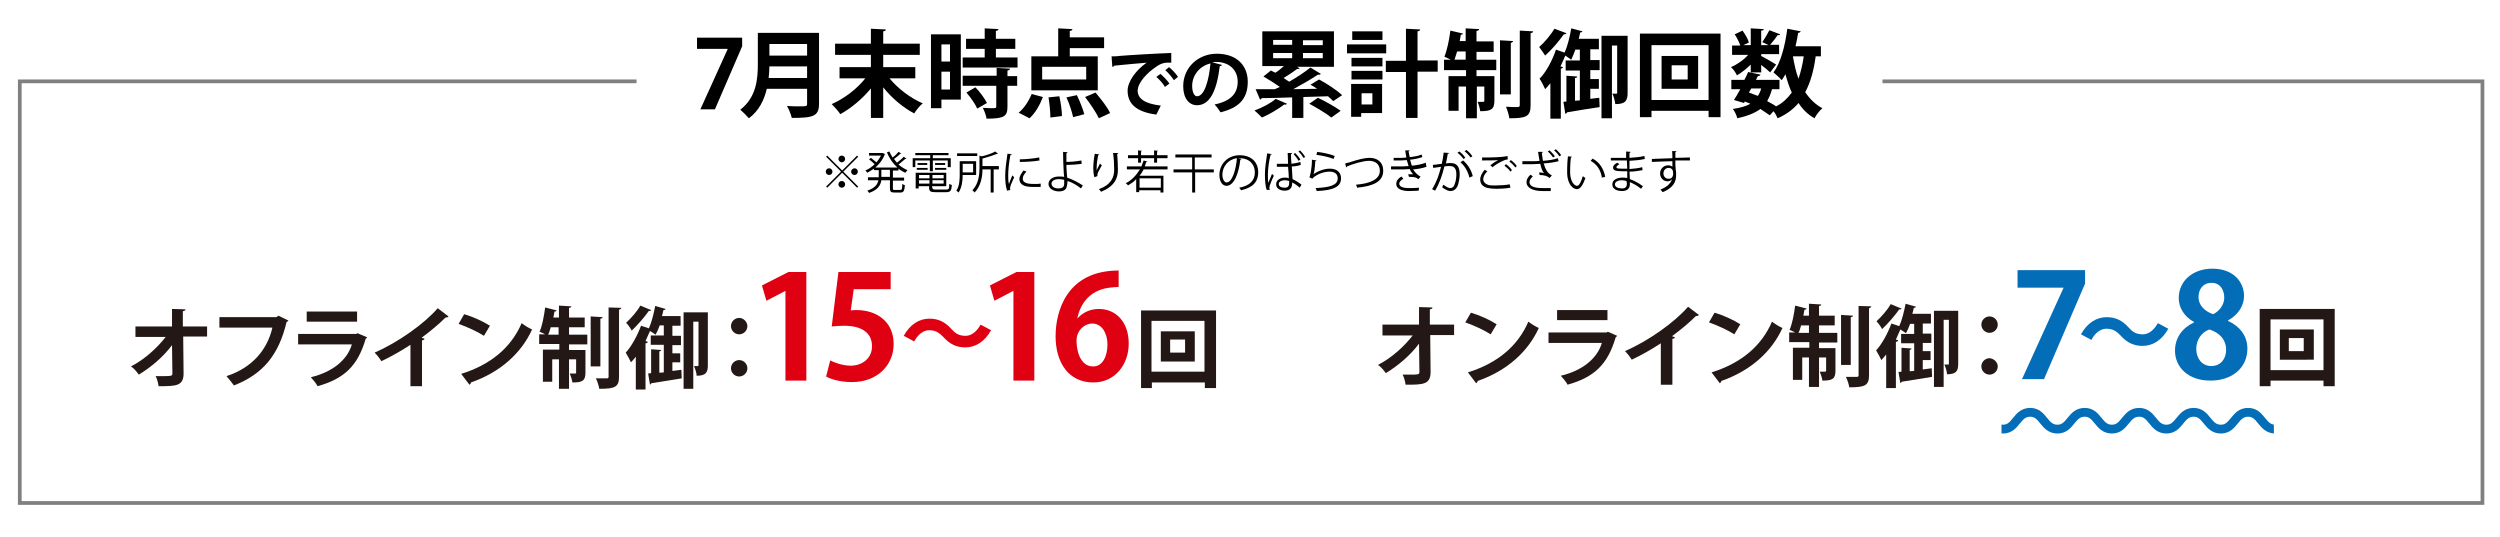 <?xml version="1.0" encoding="utf-8"?>
<!-- Generator: Adobe Illustrator 24.0.2, SVG Export Plug-In . SVG Version: 6.00 Build 0)  -->
<svg version="1.1" id="レイヤー_1" xmlns="http://www.w3.org/2000/svg" xmlns:xlink="http://www.w3.org/1999/xlink" x="0px"
	 y="0px" viewBox="0 0 670 144" style="enable-background:new 0 0 670 144;" xml:space="preserve">
<style type="text/css">
	.st0{fill:#231815;}
	.st1{fill:#DF0011;}
	.st2{fill:none;stroke:#808080;stroke-miterlimit:10;}
	.st3{fill:#036EB7;}
	.st4{clip-path:url(#SVGID_2_);}
	.st5{fill:none;stroke:#036EB7;stroke-width:2.362;stroke-miterlimit:10;}
</style>
<g>
	<path d="M186.9,10.1h12v2.3l-7.3,16.9h-3.9l7.3-16.1v-0.1h-8.2V10.1z"/>
	<path d="M219.5,8.8v19c0,3.4-1.6,3.8-7.3,3.8c-0.2-0.9-0.8-2.4-1.3-3.2c1.2,0.1,2.5,0.1,3.5,0.1c1.7,0,1.9,0,1.9-0.7v-4h-10.8
		c-0.7,3-2.1,5.9-4.8,7.9c-0.5-0.6-1.7-1.8-2.3-2.3c4.3-3.3,4.7-8.2,4.7-12.2V8.8H219.5z M206.2,17.8c0,1-0.1,2-0.2,3.1h10.3v-3.1
		H206.2z M216.3,11.8h-10.1v3.1h10.1V11.8z"/>
	<path d="M238.4,21c2.2,2.7,5.6,5.3,8.9,6.7c-0.8,0.6-1.8,1.9-2.3,2.7c-3-1.6-6-4.1-8.3-7v8.2h-3.3v-7.9c-2.3,2.8-5.3,5.3-8.2,6.9
		c-0.5-0.8-1.6-2-2.3-2.7c3.4-1.5,6.8-4.1,9-6.9H225v-3h8.4v-3.3h-9.6v-3h9.6v-4l4,0.2c0,0.3-0.2,0.4-0.7,0.5v3.3h9.8v3h-9.8V18h8.6
		v3H238.4z"/>
	<path d="M257.5,9.2v17.5h-5.2V29h-2.8V9.2H257.5z M254.6,11.9h-2.3v4.6h2.3V11.9z M252.3,24h2.3v-4.8h-2.3V24z M266.8,15.4h5.9v2.7
		h-14.7v-2.7h5.9v-2.3h-5v-2.7h5V7.6l3.7,0.2c0,0.2-0.2,0.4-0.7,0.5v2.1h5.2v2.7h-5.2V15.4z M270.7,18.4c0,0.2-0.2,0.4-0.7,0.5v1.5
		h2.6V23H270v5.6c0,2.6-0.9,3.2-5.6,3.2c-0.1-0.8-0.6-2.1-1-2.9c0.7,0,1.5,0.1,2.1,0.1c1.4,0,1.5,0,1.5-0.5V23H258v-2.7h9.1v-2.1
		L270.7,18.4z M261.9,29.1c-0.5-1.2-1.8-3-2.9-4.3l2.4-1.4c1.2,1.2,2.5,3,3.1,4.2L261.9,29.1z"/>
	<path d="M279.5,26c-0.8,2.1-2.1,4.4-3.6,5.7l-2.9-1.5c1.4-1.1,2.7-3.1,3.5-5L279.5,26z M294.2,15.1v9.1h-17.8v-9.1h7.2V7.6l3.8,0.2
		c0,0.3-0.2,0.4-0.7,0.5V10h9.2v2.9h-9.2v2.2H294.2z M291.1,21.3v-3.4h-11.8v3.4H291.1z M281.5,31.5c0-1.4-0.2-3.6-0.5-5.4l2.9-0.3
		c0.4,1.7,0.7,4,0.7,5.3L281.5,31.5z M287.6,31.4c-0.3-1.4-1-3.6-1.8-5.3l2.8-0.6c0.8,1.6,1.6,3.7,2,5.1L287.6,31.4z M294.5,31.7
		c-0.7-1.5-2.3-3.9-3.7-5.7l2.8-1.2c1.4,1.7,3.2,3.9,3.9,5.5L294.5,31.7z"/>
	<path d="M297.9,15.1c0.6,0,1.5,0,2-0.1c2.2-0.2,10.7-0.7,14-0.8l0,2.6c-1.7-0.1-2.7,0.1-4.2,1.2c-2.1,1.4-4.8,4.1-4.8,6.3
		s2,3.5,6.2,4l-1.2,2.4c-5.5-0.7-7.7-3-7.7-6.4c0-2.4,2.2-5.5,5.1-7.5c-2.4,0.2-6.9,0.6-8.7,0.8c0,0.2-0.3,0.3-0.5,0.3L297.9,15.1z
		 M311,19.8c0.8,0.7,1.9,1.8,2.4,2.6l-1.2,0.9c-0.4-0.8-1.6-2.1-2.3-2.7L311,19.8z M313.3,18c0.9,0.7,1.9,1.8,2.4,2.6l-1.1,0.9
		c-0.4-0.7-1.5-2-2.3-2.7L313.3,18z"/>
	<path d="M327.5,17.4c-0.1,0.2-0.3,0.3-0.6,0.3c-0.8,6.7-2.7,10.5-6.1,10.5c-2.1,0-3.7-1.8-3.7-5.1c0-5,4-8.7,9-8.7
		c5.5,0,8.3,3.3,8.3,7.5c0,4.6-2.4,7-7.3,8.2c-0.4-0.6-0.9-1.4-1.6-2.1c4.4-0.9,6.2-3,6.2-6.1c0-3.1-2.2-5.3-5.8-5.3
		c-0.4,0-0.7,0-1,0.1L327.5,17.4z M324.4,17c-3,0.7-4.9,3.3-4.9,6c0,1.6,0.5,2.8,1.3,2.8C322.8,25.8,324,21.5,324.4,17z"/>
	<path d="M344.9,27.8c-0.1,0.2-0.3,0.3-0.7,0.2c-1.6,1.2-3.9,2.6-6,3.5c-0.5-0.5-1.4-1.4-2-1.9c2-0.7,4.3-1.9,5.7-3.1L344.9,27.8z
		 M353.5,21.3c2.1,1.1,4.8,2.9,6.2,4.2l-2.4,1.6c-0.4-0.4-0.8-0.8-1.4-1.3l-6.6,0.2v5.6h-3v-5.5c-3.1,0.1-5.9,0.2-8.2,0.2
		c0,0.2-0.2,0.3-0.4,0.4l-1.2-2.8h5.2c0.4-0.2,0.8-0.4,1.3-0.6c-1.3-0.9-3-2-4.4-2.8l2-1.6c0.4,0.2,0.8,0.4,1.2,0.6
		c0.8-0.5,1.6-1.2,2.3-1.8h-5.8V8.4h19.2v9.5h-9.9l0.7,0.4c-0.1,0.2-0.4,0.2-0.7,0.2c-0.9,0.7-2.4,1.7-3.6,2.4c0.5,0.3,1,0.7,1.5,1
		c2.1-1.2,4.2-2.6,5.7-3.8l2.8,1.7c-0.2,0.2-0.5,0.3-0.8,0.2c-1.8,1.2-4.2,2.6-6.6,3.9c2.1,0,4.2-0.1,6.4-0.1
		c-0.6-0.4-1.2-0.8-1.8-1.1L353.5,21.3z M341.2,10.7v1.3h5.1v-1.3H341.2z M341.2,14.2v1.4h5.1v-1.4H341.2z M354.5,12.1v-1.3h-5.3
		v1.3H354.5z M354.5,15.6v-1.4h-5.3v1.4H354.5z M356.8,31.5c-1.2-1-3.9-2.6-5.9-3.7l2.3-1.6c1.9,0.9,4.6,2.4,6.1,3.5L356.8,31.5z"/>
	<path d="M371.5,11.9v2.4H361v-2.4H371.5z M370.4,22.5v7.8h-5.6v1h-2.7v-8.8H370.4z M362.2,17.8v-2.3h8.3v2.3H362.2z M362.2,21.3V19
		h8.3v2.3H362.2z M370.5,8.4v2.3h-8.1V8.4H370.5z M367.8,25h-2.9v3h2.9V25z M385.3,16.2v3h-5.4v12.4h-3.1V19.3h-5.4v-3h5.4V7.7
		l3.8,0.2c0,0.3-0.2,0.4-0.7,0.5v7.8H385.3z"/>
	<path d="M395.7,13.8V16h5.3v2.8h-5.3v1.6h4.8V27c0,2.4-1,2.8-3.8,2.8c-0.1-0.8-0.4-1.8-0.7-2.5c0.7,0,1.3,0,1.5,0
		c0.2,0,0.3-0.1,0.3-0.3v-3.8h-2v8.5h-2.9v-8.5h-2v6.5h-2.7v-9.3h4.7v-1.6H387V16h1.8c-0.6-0.3-1.2-0.6-1.7-0.8
		c0.7-1.7,1.3-4.5,1.6-7l3.4,0.8c-0.1,0.2-0.3,0.3-0.6,0.3c-0.1,0.6-0.2,1.1-0.3,1.7h1.6V7.6l3.6,0.2c0,0.3-0.2,0.4-0.7,0.5v2.8h4.6
		v2.8H395.7z M390.5,13.8c-0.2,0.8-0.5,1.5-0.7,2.2h3v-2.2H390.5z M405.5,11c0,0.2-0.2,0.4-0.6,0.5v13.8H402V10.8L405.5,11z
		 M407.3,8.2l3.6,0.2c-0.1,0.3-0.2,0.4-0.7,0.5v19.3c0,3-1.1,3.5-5.7,3.5c-0.1-0.8-0.5-2.2-0.9-3.1c1.4,0.1,2.7,0.1,3.1,0.1
		c0.4,0,0.6-0.1,0.6-0.6V8.2z"/>
	<path d="M426.1,26.5l2.5-0.3l0.1,2.5c-3.2,0.5-6.6,1-8.7,1.4c-0.1,0.2-0.3,0.4-0.5,0.4l-0.5-3.2l0.8-0.1v-6.9l2.9,0.2
		c0,0.2-0.2,0.4-0.6,0.4V27l1.3-0.1v-8h-3.8v-2.7h3.8v-2.9h-1.2c-0.4,1-0.7,1.9-1.1,2.7c-0.4-0.3-1-0.7-1.6-1.1
		c-0.4,0.9-0.8,1.9-1.3,2.9l0.7,0.2c-0.1,0.2-0.3,0.4-0.6,0.4v13.4h-2.8v-9.5c-0.5,0.6-0.9,1.1-1.4,1.6c-0.3-0.7-1-2.1-1.5-2.8
		c1.7-1.7,3.4-4.8,4.4-7.8l2.3,0.8c0.8-1.7,1.4-4.2,1.8-6.5l3,0.8c-0.1,0.2-0.3,0.3-0.6,0.3c-0.1,0.6-0.3,1.1-0.4,1.7h5.4v2.8h-2.3
		v2.9h2.5v2.7h-2.5v2.4h2.3v2.6h-2.3V26.5z M419.8,8.9c-0.1,0.2-0.3,0.3-0.7,0.3c-1.2,1.7-3.2,4.1-5,5.7c-0.4-0.6-1.1-1.7-1.6-2.3
		c1.5-1.3,3.2-3.4,4.1-4.9L419.8,8.9z M436.2,9.6v15.3c0,2.1-0.6,3-3.3,3c-0.1-0.8-0.4-2.1-0.8-2.8c0.5,0,0.9,0,1.1,0
		c0.2,0,0.2-0.1,0.2-0.3V12.2H432v19.5h-2.8V9.6H436.2z"/>
	<path d="M439.5,9h21.6v22.4h-3.2v-1.7h-15.3v1.7h-3.1V9z M442.6,26.8h15.3V12.1h-15.3V26.8z M445.3,15h9.8v8.8h-9.8V15z
		 M452.3,21.3v-3.8H448v3.8H452.3z"/>
	<path d="M469.2,19.3v-2c-1.1,1.1-2.5,2.2-3.7,2.9c-0.3-0.7-1-1.7-1.6-2.2c1.6-0.7,3.4-1.9,4.6-3.3h-4.3v-2.5h2.2
		c-0.3-0.9-0.9-2.1-1.5-3l2.1-1c0.7,1,1.5,2.3,1.7,3.2l-1.5,0.7h2V7.6l3.5,0.2c0,0.2-0.2,0.4-0.7,0.4v3.9h2l-1.7-0.8
		c0.6-0.9,1.4-2.2,1.9-3.2l2.9,1.1c-0.1,0.2-0.4,0.3-0.7,0.2c-0.5,0.8-1.3,1.8-2,2.6h2.4v2.5H472V15c1,0.5,3.4,1.9,4,2.3l-1.6,2.1
		c-0.5-0.5-1.5-1.3-2.4-2v2H469.2z M488.1,15.1h-1.5c-0.5,3.8-1.4,7-2.8,9.6c1.2,1.8,2.7,3.3,4.6,4.3c-0.7,0.6-1.7,1.8-2.1,2.7
		c-1.8-1-3.2-2.4-4.3-4.1c-1.4,1.7-3.3,3.1-5.6,4.1c-0.2-0.5-0.6-1.3-1.1-1.9l-1,1.1c-0.7-0.5-1.6-1.1-2.5-1.7
		c-1.5,1.1-3.5,1.9-6.2,2.5c-0.2-0.8-0.7-1.9-1.2-2.5c2-0.3,3.5-0.7,4.7-1.4c-0.5-0.2-1-0.4-1.5-0.6l-0.2,0.4l-2.7-0.8
		c0.5-0.8,1.1-1.8,1.7-2.9H464v-2.5h3.5c0.4-0.7,0.7-1.4,1-2.1l3.3,0.7c-0.1,0.3-0.4,0.4-0.7,0.4c-0.2,0.3-0.3,0.7-0.5,1h6.3v2.5h-2
		c-0.3,1.2-0.8,2.3-1.3,3.2c0.9,0.5,1.7,0.9,2.4,1.4c1.8-0.9,3.1-2.2,4.2-3.7c-0.7-1.5-1.2-3.1-1.7-4.9c-0.3,0.6-0.7,1.1-1,1.6
		c-0.5-0.6-1.6-1.6-2.2-2.1c1.9-2.5,3.1-7.1,3.7-11.7l3.6,0.7c-0.1,0.2-0.3,0.4-0.7,0.4c-0.2,1.2-0.4,2.4-0.7,3.6h6.8V15.1z
		 M469.3,23.8l-0.6,1c0.8,0.3,1.6,0.6,2.4,0.9c0.4-0.6,0.7-1.2,0.9-2H469.3z M480.5,15.1L480.5,15.1c0.4,2.2,0.8,4.2,1.5,6
		c0.6-1.8,1.1-3.8,1.4-6H480.5z"/>
</g>
<g>
	<path d="M221.7,41.7l4,4l4-4l0.3,0.3l-4,4l4,4l-0.3,0.3l-4-4l-4,4l-0.3-0.3l4-4l-4-4L221.7,41.7z M222.2,46.9
		c-0.5,0-0.9-0.4-0.9-0.9s0.4-0.9,0.9-0.9s0.9,0.4,0.9,0.9C223.1,46.5,222.7,46.9,222.2,46.9z M224.7,42.6c0-0.5,0.4-0.9,0.9-0.9
		s0.9,0.4,0.9,0.9s-0.4,0.9-0.9,0.9C225.1,43.5,224.7,43,224.7,42.6z M226.5,49.4c0,0.5-0.4,0.9-0.9,0.9s-0.9-0.4-0.9-0.9
		s0.4-0.9,0.9-0.9C226.1,48.5,226.5,48.9,226.5,49.4z M229,45.1c0.5,0,0.9,0.4,0.9,0.9s-0.4,0.9-0.9,0.9s-0.9-0.4-0.9-0.9
		C228.1,45.5,228.6,45.1,229,45.1z"/>
	<path d="M241.5,41.1c0,0.1-0.1,0.1-0.2,0.1c-0.4,0.4-1.1,1-1.7,1.4c0.3,0.4,0.5,0.7,0.8,1c0.6-0.5,1.4-1.1,1.8-1.6l0.7,0.5
		c0,0.1-0.2,0.1-0.3,0.1c-0.5,0.4-1.2,1-1.8,1.5c0.7,0.6,1.5,1.1,2.4,1.5c-0.2,0.2-0.4,0.5-0.6,0.7c-0.6-0.3-1.2-0.6-1.8-1.1v0.5
		h-1.5v1.9h3v0.8h-3v2.1c0,0.4,0.1,0.4,0.5,0.4h1.5c0.4,0,0.5-0.2,0.5-1.6c0.2,0.1,0.5,0.3,0.7,0.3c-0.1,1.5-0.3,2-1.2,2h-1.6
		c-1,0-1.2-0.3-1.2-1.2v-2.1h-2.3c-0.2,1.3-0.9,2.6-3.3,3.4c-0.1-0.2-0.3-0.5-0.5-0.6c2.1-0.7,2.8-1.7,3-2.8h-2.8v-0.8h2.9v-1.9
		h-1.3v-0.4c-0.6,0.4-1.2,0.8-1.8,1.1c-0.1-0.2-0.3-0.5-0.5-0.6c0.9-0.4,1.7-0.9,2.5-1.7c-0.4-0.4-1-0.9-1.5-1.3l0.5-0.4
		c0.5,0.4,1.1,0.9,1.5,1.2c0.5-0.6,0.9-1.2,1.2-1.8h-3.2v-0.7h3.6l0.1,0c0.3,0.2,0.4,0.2,0.6,0.3c0,0.1-0.1,0.1-0.1,0.1
		c-0.5,1.4-1.4,2.5-2.5,3.5h5.9c-1.2-1.1-2.2-2.5-2.8-4.1l0.7-0.2c0.2,0.6,0.5,1.1,0.8,1.6c0.6-0.4,1.2-1,1.6-1.5L241.5,41.1z
		 M238.5,47.4v-1.9h-2.3v1.9H238.5z"/>
	<path d="M249.2,45.9V43h-3.9v1.8h-0.7v-2.4h4.7v-0.8h-4v-0.6h8.9v0.6H250v0.8h4.8v2.4H254V43h-4v2.9H249.2z M249.9,50.3
		c0,0.4,0.2,0.5,0.9,0.5h2.8c0.7,0,0.8-0.2,0.8-1.5c0.2,0.1,0.5,0.2,0.7,0.3c-0.1,1.5-0.4,1.9-1.5,1.9h-2.9c-1.3,0-1.7-0.2-1.7-1.2
		v-0.4h-2.8v0.6h-0.8v-4.2h8.2v3.6h-3.8V50.3z M245.7,45.5V45h2.9v0.5H245.7z M245.9,43.7h2.6v0.5h-2.6V43.7z M249.1,46.9h-2.8v0.9
		h2.8V46.9z M246.3,49.2h2.8v-0.9h-2.8V49.2z M252.9,47.8v-0.9h-3v0.9H252.9z M249.9,49.2h3v-0.9h-3V49.2z M250.6,43.7h2.7v0.5h-2.7
		V43.7z M250.6,45.5V45h3v0.5H250.6z"/>
	<path d="M261.6,46.9H258c0,1.5-0.2,3.3-1.1,4.7c-0.1-0.1-0.4-0.4-0.6-0.5c0.9-1.3,0.9-3.2,0.9-4.6v-3.3h4.4V46.9z M261.9,41.1v0.7
		h-5.4v-0.7H261.9z M260.8,43.9H258v2.3h2.8V43.9z M267.7,44.6v0.8h-1.4v6.2h-0.8v-6.2h-2.2c0,1.9-0.4,4.4-2.1,6.2
		c-0.1-0.2-0.4-0.4-0.6-0.6c1.7-1.8,1.9-4.2,1.9-6.1v-3.2l0.6,0.2c1.3-0.3,2.8-0.8,3.6-1.3l0.8,0.6c0,0-0.1,0.1-0.2,0
		c-1,0.4-2.5,0.9-4,1.3v2H267.7z"/>
	<path d="M271.2,41.3c0,0.1-0.2,0.2-0.4,0.2c-0.4,2-0.6,4.1-0.6,5.4c0,0.9,0,1.8,0.2,2.4c0.2-0.6,0.7-1.8,0.9-2.3l0.5,0.5
		c-0.5,1.2-0.9,1.9-1,2.4c-0.1,0.2-0.1,0.4-0.1,0.6c0,0.1,0,0.3,0.1,0.4l-0.9,0.2c-0.4-1.1-0.5-2.5-0.5-4.1c0-1.6,0.3-3.8,0.6-5.8
		L271.2,41.3z M278.9,50.1c-0.4,0-0.9,0-1.3,0c-0.9,0-1.7,0-2.2-0.1c-1.5-0.2-2.2-1-2.2-2c0-0.8,0.5-1.5,1.1-2.3l0.8,0.3
		c-0.6,0.6-1,1.2-1,1.9c0,1.4,2,1.4,3.3,1.4c0.5,0,1,0,1.5-0.1L278.9,50.1z M273.3,42.7c1.5,0,3.6-0.2,5.2-0.5l0.1,0.8
		c-1.5,0.3-3.9,0.4-5.3,0.4L273.3,42.7z"/>
	<path d="M289.7,50.5c-1-0.8-2.3-1.6-3.6-2c0,0.5-0.1,1.1-0.2,1.4c-0.1,1-1,1.4-2.1,1.4c-1.5,0-2.8-0.8-2.8-2c0-1.2,1.2-2,2.8-2
		c0.4,0,1,0,1.4,0.1c0-0.3-0.1-0.6-0.1-0.9c-0.1-1.6-0.2-4.1-0.2-5.8l1.2,0.1c0,0.1-0.1,0.2-0.3,0.3c0,0.3,0,1.9,0,2.3
		c0.8,0,2.5-0.1,4-0.4l0.1,0.9c-1.4,0.2-3.1,0.3-4.1,0.3c0,0.7,0,1,0.2,3.4c1.5,0.5,3,1.3,4.2,2.1L289.7,50.5z M283.8,48
		c-1.2,0-2,0.5-2,1.2c0,0.9,0.9,1.3,1.9,1.3c0.8,0,1.5-0.3,1.5-1.2c0-0.3,0-0.8,0-1.1C284.8,48.1,284.2,48,283.8,48z"/>
	<path d="M293.3,47.5c-0.2-0.6-0.3-1.6-0.3-2.3c0-1.1,0.1-2.4,0.4-4l1.2,0.2c0,0.2-0.2,0.2-0.3,0.2c-0.2,1-0.4,2.5-0.4,3.5
		c0,0.3,0,0.5,0,0.6c0.2-0.6,0.7-1.4,0.9-1.9c0.1,0.2,0.3,0.4,0.5,0.5c-0.9,1.6-1.2,2.1-1.2,2.6c0,0.1,0,0.2,0,0.3L293.3,47.5z
		 M299.7,41c0,0.1-0.1,0.2-0.3,0.3c0.1,1,0.2,2.8,0.2,4.2c0,2.3-0.9,4.4-4.5,5.9c-0.1-0.2-0.4-0.5-0.6-0.7c3.3-1.2,4.1-3.2,4.1-5.2
		c0-1.5-0.1-3.2-0.3-4.5L299.7,41z"/>
	<path d="M313,45.4h-6.5c-0.3,0.6-0.7,1.2-1.1,1.7h6.4v4.5h-0.8V51h-5.7v0.5h-0.8V48c-0.6,0.7-1.4,1.2-2.2,1.7
		c-0.1-0.2-0.4-0.5-0.6-0.6c1.6-0.8,2.8-2.1,3.8-3.7h-3.5v-0.8h3.9c0.2-0.5,0.4-1,0.6-1.6l1,0.3c0,0.1-0.1,0.1-0.3,0.1
		c-0.1,0.4-0.3,0.8-0.4,1.2h6.1V45.4z M305,43.6v-1.2h-2.7v-0.8h2.7v-1.3l1,0.1c0,0.1-0.1,0.1-0.2,0.2v1h3.5v-1.3l1,0.1
		c0,0.1-0.1,0.1-0.2,0.2v1h2.8v0.8h-2.8v1.2h-0.8v-1.2h-3.5v1.2H305z M311.1,50.3v-2.5h-5.7v2.5H311.1z"/>
	<path d="M325.3,45.4v0.8h-5v5.4h-0.8v-5.4h-5v-0.8h5v-3.2H315v-0.8h9.7v0.8h-4.5v3.2H325.3z"/>
	<path d="M332.7,42.6c0,0.1-0.1,0.2-0.3,0.2c-0.4,3.7-1.7,7-3.7,7c-1,0-1.9-1-1.9-2.9c0-2.9,2.2-5.3,5.4-5.3c3.5,0,5,2.2,5,4.5
		c0,2.9-1.7,4.2-4.6,4.9c-0.1-0.2-0.3-0.5-0.5-0.7c2.8-0.5,4.2-1.9,4.2-4.1c0-2-1.3-3.8-4.1-3.8c-0.1,0-0.3,0-0.4,0L332.7,42.6z
		 M331.5,42.4c-2.4,0.3-3.9,2.3-3.9,4.4c0,1.3,0.6,2.1,1.1,2.1C330.2,48.9,331.2,45.7,331.5,42.4z"/>
	<path d="M339.5,50.9c-0.4-0.9-0.5-2.7-0.5-4.2c0-1.6,0.3-3.6,0.6-5.6l1.2,0.2c0,0.1-0.1,0.2-0.3,0.2c-0.4,1.6-0.7,3.8-0.7,5.2
		c0,0.9,0,1.8,0.1,2.3c0.3-0.7,0.8-1.9,1-2.4l0.5,0.5c-0.4,0.8-1.2,2.6-1.2,3.2c0,0.2,0,0.3,0.1,0.6L339.5,50.9z M342.2,43.9
		c0.3,0,2.2,0,3,0c0-1-0.1-2-0.1-2.9l1.2,0c0,0.1-0.1,0.2-0.3,0.3c0,0.8,0,1.6,0.1,2.6c0.9-0.1,1.7-0.3,2.4-0.5l0.1,0.8
		c-0.6,0.2-1.4,0.4-2.4,0.4l0.2,3.4c0.9,0.4,1.8,1,2.4,1.5l-0.5,0.8c-0.5-0.5-1.2-1-2-1.4c0,1-0.2,2.2-2,2.2c-1.4,0-2.3-0.7-2.3-1.7
		c0-1.2,1.2-1.8,2.3-1.8c0.4,0,0.8,0,1.1,0.2c0-0.8-0.1-1.9-0.2-3.1c-0.4,0-0.9,0-1.2,0h-1.8V43.9z M345.5,48.5
		c-0.4-0.1-0.8-0.2-1.2-0.2c-0.7,0-1.6,0.3-1.6,1c0,0.7,0.7,1,1.6,1s1.2-0.4,1.2-1.4C345.5,48.9,345.5,48.7,345.5,48.5z M348,43.1
		c-0.3-0.6-0.8-1.2-1.3-1.8l0.4-0.3c0.6,0.6,1.1,1.2,1.4,1.8L348,43.1z M349.3,42.3c-0.3-0.6-0.8-1.2-1.3-1.7l0.4-0.3
		c0.6,0.6,1,1.1,1.4,1.8L349.3,42.3z"/>
	<path d="M352.8,43c0,0.1-0.1,0.2-0.3,0.2c-0.1,1.8-0.3,3.3-0.5,3.5h0c1.2-0.9,3-1.5,4.4-1.5c1.8,0,3,0.9,3,2.6
		c0,2.2-1.9,3.2-6.5,3.4c-0.1-0.2-0.2-0.6-0.3-0.8c4.2-0.2,5.9-0.9,5.9-2.6c0-1.2-0.8-1.8-2.2-1.8c-2.2,0-4.2,1.3-4.6,1.9l-0.8-0.4
		c0.2-0.2,0.7-2.4,0.7-4.7L352.8,43z M353,40.7c1.6,0.2,3.5,0.6,4.7,1.1l-0.3,0.8c-1.2-0.5-3-0.9-4.6-1.1L353,40.7z"/>
	<path d="M360.5,43.8c0.3-0.1,0.7-0.2,1.2-0.3c2.1-0.7,4-1.2,5.3-1.2c2,0,3.7,1,3.7,3.5c0,3-2.9,4.1-7,4.5c0-0.2-0.2-0.6-0.3-0.8
		c3.7-0.3,6.4-1.4,6.4-3.7c0-1.9-1.3-2.7-2.9-2.7c-1.7,0-4.8,1-5.9,1.5c0,0.1-0.1,0.2-0.2,0.3L360.5,43.8z"/>
	<path d="M382.3,44.7c-1.1,0.4-2.4,0.6-3.6,0.7c0.4,0.6,1.1,1.5,2,1.9l-0.5,0.7c-0.2-0.1-0.5-0.2-0.7-0.4c-0.3-0.1-0.9-0.2-1.4-0.2
		c-0.2,0-0.3,0-0.5,0l-0.2-0.7c0.4,0,1,0,1.3,0c-0.3-0.3-0.7-0.9-0.9-1.4c-0.8,0.1-1.7,0.1-3.2,0.1c-0.6,0-1.2,0-1.8,0l0-0.8
		c0.5,0,1.2,0,1.8,0c1,0,2,0,2.9-0.1c-0.1-0.4-0.3-1.1-0.5-1.6c-0.5,0-1,0.1-1.5,0.1c-0.6,0-1.5,0-2,0v-0.7c0.7,0,1.5,0,2,0
		c0.4,0,0.9,0,1.4-0.1c-0.1-0.6-0.2-1.2-0.3-1.9l1.2,0c0,0.1-0.1,0.2-0.3,0.3c0.1,0.5,0.2,1.1,0.3,1.5c1.1-0.1,2.3-0.3,3.2-0.7
		l0.2,0.7c-0.9,0.3-2.1,0.6-3.3,0.7c0.2,0.6,0.3,1.2,0.5,1.6c1.3-0.1,2.7-0.4,3.7-0.8L382.3,44.7z M380.2,51.1
		c-0.7,0-1.5,0.1-2.6,0.1c-1.9,0-3.5-0.6-3.4-2c0-0.7,0.6-1.5,1.4-1.9l0.5,0.6c-0.7,0.4-1.1,0.9-1.1,1.3c0,0.9,1.1,1.2,2.6,1.2
		c0.9,0,1.8,0,2.7-0.1L380.2,51.1z"/>
	<path d="M388.4,41c0,0.1-0.2,0.2-0.4,0.2c-0.1,0.7-0.3,1.8-0.5,2.6c0.5-0.1,1-0.1,1.3-0.1c1.8,0,2.4,1.2,2.4,3c0,0.9-0.2,2-0.4,2.7
		c-0.4,1.2-1.1,1.8-2.1,1.8c-0.5,0-1.1-0.2-2.2-1c0.1-0.2,0.2-0.5,0.3-0.7c1,0.7,1.5,0.9,1.8,0.9c0.7,0,1.1-0.4,1.3-1.2
		c0.3-0.7,0.4-1.8,0.4-2.5c0-1.4-0.5-2.2-1.7-2.2c-0.4,0-0.9,0-1.5,0.1c-0.6,2.4-1.3,4.5-2.5,6.5l-0.8-0.4c1.2-1.9,1.8-3.7,2.4-6
		c-0.6,0.1-1.5,0.2-2.1,0.3l-0.1-0.8c0.6-0.1,1.6-0.2,2.4-0.3c0.2-0.9,0.4-2,0.5-3L388.4,41z M391.1,40.6c0.6,0.4,1.3,1.2,1.6,1.7
		l-0.5,0.3c-0.3-0.5-1.1-1.3-1.6-1.7L391.1,40.6z M393.8,47.6c-0.4-1.7-1.3-3.2-2.4-4.1l0.7-0.5c1.2,1,2.2,2.5,2.6,4.2L393.8,47.6z
		 M393,40.2c0.6,0.4,1.3,1.2,1.6,1.7l-0.5,0.3c-0.3-0.5-1.1-1.3-1.6-1.7L393,40.2z"/>
	<path d="M404.8,50.3c-1.1,0.2-2.5,0.3-3.7,0.3c-1,0-1.8-0.1-2.3-0.2c-1.5-0.3-2.1-1.2-2.1-2.3c0-0.9,0.5-1.8,1.2-2.6l0.7,0.4
		c-0.7,0.7-1.1,1.5-1.1,2.1c0,0.7,0.5,1.3,1.5,1.6c0.4,0.1,1.1,0.1,1.9,0.1c1.2,0,2.6-0.1,3.7-0.3L404.8,50.3z M399.4,44.3
		c0.6-0.5,1.5-1.1,2.1-1.4v0c-0.9,0.1-3,0.1-4.3,0.1c0-0.2,0-0.6,0-0.8h0.6c1.5,0,4.7,0,6.2-0.4l0.1,0.9c-0.4,0.1-0.7,0.1-1.3,0.4
		c-0.7,0.3-1.8,0.9-2.8,1.7L399.4,44.3z M404.8,46c-0.3-0.5-1.1-1.2-1.6-1.6l0.4-0.4c0.6,0.4,1.3,1.1,1.6,1.6L404.8,46z M406.1,44.9
		c-0.3-0.5-1-1.2-1.6-1.6l0.4-0.4c0.6,0.4,1.3,1.1,1.6,1.6L406.1,44.9z"/>
	<path d="M417.7,43.2c-1.1,0.3-2.5,0.5-4,0.6c0.5,1.6,1,2.6,2.2,3.2l-0.6,0.7c-0.6-0.5-1.4-0.8-2.7-0.8l-0.1-0.7
		c0.6,0,1,0.1,1.3,0.2c-0.4-0.4-0.8-1.4-1-2.5c-0.5,0-1.3,0.1-2,0.1c-0.8,0-2.1,0-2.8,0v-0.8c0.7,0,1.7,0,2.8,0c0.6,0,1.3,0,1.8-0.1
		c-0.1-0.7-0.3-1.5-0.4-2.4l1.3,0c0,0.1-0.1,0.2-0.3,0.3c0.1,0.7,0.2,1.4,0.3,2.1c1.4-0.1,2.9-0.3,4-0.7L417.7,43.2z M415.6,51.2
		c-0.6,0-1.2,0-2.2,0c-2.5,0-4.3-0.8-4.3-2.4c0-0.7,0.4-1.4,1.1-2l0.6,0.5c-0.5,0.4-0.9,1-0.9,1.5c0,1.2,1.5,1.6,3.4,1.6
		c1,0,1.7,0,2.3,0L415.6,51.2z M415.3,40.3c0.5,0.5,1.1,1.1,1.4,1.6l-0.5,0.3c-0.3-0.5-0.9-1.2-1.4-1.6L415.3,40.3z M417,40
		c0.5,0.5,1.1,1.1,1.4,1.6l-0.5,0.3c-0.3-0.5-0.9-1.2-1.4-1.6L417,40z"/>
	<path d="M421.3,42c0,0.1-0.2,0.2-0.3,0.2c-0.1,0.9-0.2,2-0.2,3c0,0.4,0,0.9,0,1.3c0.1,2,1,3.3,1.9,3.3c0.5,0,1.1-1.2,1.5-2.6
		c0.2,0.2,0.5,0.4,0.7,0.5c-0.6,1.6-1.2,2.9-2.2,3c-1.5,0-2.6-1.8-2.7-4.1c0-0.5,0-1,0-1.5c0-1.1,0.1-2.2,0.2-3.2L421.3,42z
		 M429.3,47.6c-0.3-2.1-1.4-3.6-3-4.5l0.5-0.6c1.8,0.9,3,2.7,3.4,4.9L429.3,47.6z"/>
	<path d="M431.5,42.3c0.7,0,1.7,0,2.6,0c0.5,0,1.2,0,1.7,0c0-0.6,0-1.2,0-1.7l1.2,0.1c0,0.1-0.1,0.2-0.3,0.3c0,0.2,0,1.1,0,1.3
		c1.4-0.1,2.8-0.2,4-0.5l0.1,0.8c-1.2,0.3-2.6,0.4-4.1,0.5c0,0.7,0,1.5,0,2.2c1.2-0.1,2.4-0.2,3.4-0.5l0.1,0.8
		c-1,0.2-2.3,0.4-3.5,0.4l0.1,2c1.1,0.4,2.3,1,3.5,1.9l-0.5,0.7c-1.1-0.9-2.1-1.4-3-1.8c0,0.2,0,0.4,0,0.6c0,1.1-0.7,1.8-2.1,1.8
		c-1.5,0-2.6-0.6-2.6-1.8c0-1.2,1.3-1.8,2.7-1.8c0.4,0,0.8,0,1.3,0.1c0-0.5,0-1.1,0-1.8c-0.4,0-0.8,0-1.2,0c-2.1,0-2.6-0.3-2.6-1
		c0-0.5,0.3-0.8,1.1-1.3l0.6,0.4c-0.5,0.3-0.8,0.6-0.8,0.8c0,0.4,0.6,0.4,2.1,0.4c0.3,0,0.5,0,0.8,0l-0.1-2.2c-0.5,0-1.1,0-1.7,0
		c-0.8,0-1.9,0-2.6,0V42.3z M435.9,48.5c-0.5-0.1-0.9-0.2-1.3-0.2c-0.9,0-1.8,0.4-1.8,1.1c0,0.7,0.8,1.1,1.9,1.1
		c0.9,0,1.3-0.4,1.3-1.3L435.9,48.5z"/>
	<path d="M448.2,42.4c0-0.3,0-1.6-0.1-1.9l1.2,0c0,0.1-0.1,0.2-0.3,0.3c0,0.1,0,0.3,0,1.5c1.5,0,3-0.1,3.9-0.1v0.8c-1,0-2.5,0-3.9,0
		c0,0.9,0,1.8,0.1,2.5c0.1,0.4,0.1,0.8,0.1,1.3c0,0.4,0,0.8-0.1,1.2c-0.3,1.4-1.3,2.6-3.5,3.5c-0.2-0.2-0.4-0.5-0.6-0.7
		c1.8-0.7,2.8-1.7,3.1-2.8h0c-0.3,0.4-0.7,0.6-1.2,0.6c-1.1,0-2-0.9-2-2.1c0-1.3,1-2.2,2.2-2.2c0.4,0,0.9,0.2,1.1,0.4
		c0-0.2,0-1,0-1.5c-1.2,0-5,0.2-5.5,0.2l0-0.8l2.7-0.1L448.2,42.4z M448.4,46.6c0-0.5,0-1.6-1.2-1.6c-0.8,0-1.4,0.6-1.4,1.5
		c0,0.8,0.6,1.4,1.3,1.4C448,48,448.4,47.3,448.4,46.6z"/>
</g>
<g>
	<g>
		<path class="st0" d="M55.6,90.2h-6.5l0.1,9.9c0,3.4-2.1,3.4-6.7,3.4c-0.1-0.8-0.4-2-0.8-2.7c0.6,0,1.3,0,1.9,0
			c2.2,0,2.6,0,2.6-0.7l-0.1-7.6c-2.3,3.1-5.6,5.9-8.9,7.9c-0.5-0.7-1.3-1.7-2.1-2.2c3.5-1.8,6.9-4.8,9.3-7.9h-8.1v-2.8h9.8l0-4.7
			l3.6,0.1c0,0.3-0.2,0.4-0.7,0.5l0,4.1h6.5V90.2z"/>
		<path class="st0" d="M77.3,85.9c-0.1,0.2-0.3,0.3-0.5,0.4c-2.1,8.9-6.4,14-14.1,17c-0.5-0.7-1.4-1.8-2-2.5c7.1-2.3,11-7.3,12.3-13
			H58.8V85h15.3l0.5-0.4L77.3,85.9z"/>
		<path class="st0" d="M98.4,90.4c-0.1,0.1-0.2,0.3-0.4,0.4c-2.1,7.2-5.7,10.7-12.9,12.7c-0.3-0.7-1.2-1.7-1.8-2.4
			c5.9-1.4,9.8-4.7,11-8.8H79.9v-2.8h15.6l0.3-0.2L98.4,90.4z M95.7,86.2H82.2v-2.7h13.5V86.2z"/>
		<path class="st0" d="M120.2,84.8c-0.1,0.2-0.4,0.3-0.8,0.3c-1.8,1.8-4.1,3.7-6.4,5.4c0.3,0.1,0.5,0.2,0.8,0.3
			c-0.1,0.2-0.3,0.4-0.7,0.4v12.3H110V92.4c-2.1,1.4-5.2,3.2-7.8,4.4c-0.4-0.7-1.2-1.7-1.8-2.3c6.2-2.7,13.3-7.7,16.9-11.9
			L120.2,84.8z"/>
		<path class="st0" d="M124.4,84.2c2.4,0.7,5.2,2,6.9,3.1l-1.6,2.7c-1.7-1.1-4.5-2.4-6.8-3.2L124.4,84.2z M123.6,100.2
			c8-2.5,13.4-7.1,16.2-13.6c0.9,0.7,1.9,1.3,2.8,1.7c-2.9,6.4-8.6,11.5-16.4,14.2c0,0.3-0.2,0.5-0.4,0.6L123.6,100.2z"/>
		<path class="st0" d="M152.5,87.7v2h4.9v2.6h-4.9v1.5h4.4v6.1c0,2.2-0.9,2.6-3.5,2.6c-0.1-0.7-0.4-1.7-0.7-2.4c0.6,0,1.2,0,1.4,0
			c0.2,0,0.3,0,0.3-0.3v-3.5h-1.9v7.9h-2.7v-7.9h-1.8v6h-2.5v-8.6h4.4v-1.5h-5.4v-2.6h1.6c-0.5-0.3-1.1-0.5-1.5-0.7
			c0.7-1.5,1.2-4.2,1.5-6.5l3.1,0.8c-0.1,0.2-0.3,0.3-0.6,0.3c-0.1,0.5-0.2,1.1-0.3,1.6h1.5v-3.2l3.3,0.2c0,0.2-0.2,0.4-0.6,0.4v2.6
			h4.2v2.6H152.5z M147.6,87.7c-0.2,0.7-0.4,1.4-0.7,2h2.8v-2H147.6z M161.5,85c0,0.2-0.2,0.4-0.6,0.4v12.8h-2.6V84.8L161.5,85z
			 M163.2,82.4l3.3,0.1c0,0.2-0.2,0.4-0.6,0.5v17.9c0,2.8-1,3.3-5.3,3.3c-0.1-0.8-0.5-2-0.9-2.8c1.3,0,2.5,0,2.9,0s0.5-0.1,0.5-0.5
			V82.4z"/>
		<path class="st0" d="M180.3,99.4l2.3-0.3l0.1,2.3c-3,0.5-6.1,1-8.1,1.3c-0.1,0.2-0.3,0.3-0.4,0.4l-0.5-3l0.8-0.1v-6.4l2.7,0.2
			c0,0.2-0.2,0.3-0.5,0.4v5.7l1.2-0.1v-7.4h-3.5v-2.5h3.5v-2.7h-1.1c-0.3,0.9-0.7,1.8-1.1,2.5c-0.4-0.3-1-0.7-1.5-1
			c-0.4,0.9-0.8,1.8-1.2,2.7l0.6,0.2c0,0.2-0.2,0.4-0.6,0.4v12.4h-2.6v-8.8c-0.4,0.5-0.9,1.1-1.3,1.5c-0.3-0.6-1-2-1.4-2.6
			c1.5-1.6,3.1-4.5,4.1-7.2l2.1,0.7c0.7-1.5,1.3-3.9,1.7-6l2.8,0.8c-0.1,0.2-0.3,0.3-0.6,0.3c-0.1,0.5-0.2,1-0.4,1.6h5v2.6h-2.2v2.7
			h2.3v2.5h-2.3v2.2h2.1v2.4h-2.1V99.4z M174.5,83.1c-0.1,0.2-0.3,0.3-0.6,0.2c-1.1,1.6-3,3.8-4.6,5.3c-0.3-0.6-1-1.6-1.5-2.1
			c1.3-1.2,3-3.1,3.8-4.6L174.5,83.1z M189.7,83.7v14.2c0,1.9-0.5,2.8-3,2.8c0-0.7-0.4-1.9-0.7-2.6c0.4,0,0.8,0,1,0
			c0.2,0,0.2-0.1,0.2-0.3V86.2h-1.4v18h-2.6V83.7H189.7z"/>
		<path class="st0" d="M200.3,87.4c0,1.2-1,2.2-2.2,2.2c-1.2,0-2.2-1-2.2-2.2c0-1.2,1-2.2,2.2-2.2C199.3,85.2,200.3,86.3,200.3,87.4
			z M200.3,98.7c0,1.2-1,2.2-2.2,2.2c-1.2,0-2.2-1-2.2-2.2c0-1.2,1-2.2,2.2-2.2C199.3,96.5,200.3,97.5,200.3,98.7z"/>
		<path class="st1" d="M210.5,102V78h-0.1l-5,2.6l-1.2-4.1l7.1-3.6h4.8V102H210.5z"/>
		<path class="st1" d="M238.7,72.8v4.7h-9.9l-0.8,5.7c0.5-0.1,1-0.1,1.6-0.1c5.1,0,9.9,2.9,9.9,9.1c0,5.6-4.3,10.2-11.2,10.2
			c-2.9,0-5.5-0.7-6.9-1.5l1.1-4.3c1.2,0.6,3.3,1.4,5.5,1.4c3,0,5.7-1.9,5.7-5.2c0-3.5-2.6-5.5-7.5-5.5c-1.3,0-2.3,0.1-3.3,0.2
			l1.8-14.6H238.7z"/>
		<path class="st1" d="M265.6,88.5c-1.7,3.1-4.2,4.6-6.9,4.6c-2.4,0-4.2-0.9-5.9-2.8c-1.1-1.1-2-1.8-3.8-1.8c-1.6,0-3,1.2-4,3
			l-2.8-1.5c1.7-3.1,4.2-4.6,6.9-4.6c2.4,0,4.2,0.9,5.9,2.8c1.1,1.2,2,1.8,3.8,1.8c1.6,0,3-1.2,4-3L265.6,88.5z"/>
		<path class="st1" d="M271.6,102V78h-0.1l-5,2.6l-1.2-4.1l7.1-3.6h4.8V102H271.6z"/>
		<path class="st1" d="M288.7,85.4c1.3-1.5,3.3-2.6,5.8-2.6c4.5,0,8,3.4,8,9.3c0,5.5-3.6,10.4-9.5,10.4c-6.6,0-10.1-5.3-10.1-12.4
			c0-6.7,3-17.6,16.9-17.6v4.4c-0.7,0-1.5,0.1-2.5,0.2c-5.4,0.7-7.9,4.5-8.6,8.4H288.7z M296.8,92.3c0-3-1.5-5.6-4.1-5.6
			c-1.7,0-4.2,1.5-4.2,4.7c0.1,3.8,1.6,6.8,4.4,6.8C295.4,98.3,296.8,95.6,296.8,92.3z"/>
		<path class="st0" d="M305.8,83.2h20.1V104h-3v-1.5h-14.2v1.5h-2.9V83.2z M308.6,99.6h14.2V86h-14.2V99.6z M311.1,88.8h9.1v8.1
			h-9.1V88.8z M317.6,94.6V91h-4v3.5H317.6z"/>
	</g>
</g>
<polyline class="st2" points="170.6,21.8 5.3,21.8 5.3,134.8 665.3,134.8 665.3,21.8 504.5,21.8 "/>
<g>
	<g>
		<g>
			<path class="st0" d="M389.8,89.8h-6.5l0.1,9.9c0,3.4-2.1,3.4-6.7,3.4c-0.1-0.8-0.4-2-0.8-2.7c0.6,0,1.3,0,1.9,0
				c2.2,0,2.6,0,2.6-0.7l-0.1-7.6c-2.3,3.1-5.6,5.9-8.9,7.9c-0.5-0.7-1.3-1.7-2.1-2.2c3.5-1.8,6.9-4.8,9.3-7.9h-8.1V87h9.8l0-4.7
				l3.6,0.1c0,0.3-0.2,0.4-0.7,0.5l0,4.1h6.5V89.8z"/>
			<path class="st0" d="M394.2,83.8c2.4,0.7,5.2,2,6.9,3.1l-1.6,2.7c-1.7-1.1-4.5-2.4-6.8-3.2L394.2,83.8z M393.4,99.8
				c8-2.5,13.4-7.1,16.2-13.6c0.9,0.7,1.9,1.3,2.8,1.7c-2.9,6.4-8.6,11.5-16.4,14.2c0,0.3-0.2,0.5-0.4,0.6L393.4,99.8z"/>
			<path class="st0" d="M433.4,90c-0.1,0.1-0.2,0.3-0.4,0.4c-2.1,7.2-5.7,10.7-12.9,12.7c-0.3-0.7-1.2-1.7-1.8-2.4
				c5.9-1.4,9.8-4.7,11-8.8H415v-2.8h15.6l0.3-0.2L433.4,90z M430.8,85.8h-13.5v-2.7h13.5V85.8z"/>
			<path class="st0" d="M455.3,84.4c-0.1,0.2-0.4,0.3-0.8,0.3c-1.8,1.8-4.1,3.7-6.4,5.4c0.3,0.1,0.5,0.2,0.8,0.3
				c-0.1,0.2-0.3,0.4-0.7,0.4v12.3h-3.1V92c-2.1,1.4-5.2,3.2-7.8,4.4c-0.4-0.7-1.2-1.7-1.8-2.3c6.2-2.7,13.3-7.7,16.9-11.9
				L455.3,84.4z"/>
			<path class="st0" d="M459.5,83.8c2.4,0.7,5.2,2,6.9,3.1l-1.6,2.7c-1.7-1.1-4.5-2.4-6.8-3.2L459.5,83.8z M458.7,99.8
				c8-2.5,13.4-7.1,16.2-13.6c0.9,0.7,1.9,1.3,2.8,1.7c-2.9,6.4-8.6,11.5-16.4,14.2c0,0.3-0.2,0.5-0.4,0.6L458.7,99.8z"/>
			<path class="st0" d="M487.5,87.2v2h4.9v2.6h-4.9v1.5h4.4v6.1c0,2.2-0.9,2.6-3.5,2.6c-0.1-0.7-0.4-1.7-0.7-2.4c0.6,0,1.2,0,1.4,0
				c0.2,0,0.3,0,0.3-0.3v-3.5h-1.9v7.9h-2.7v-7.9H483v6h-2.5v-8.6h4.4v-1.5h-5.4v-2.6h1.6c-0.5-0.3-1.1-0.5-1.5-0.7
				c0.7-1.5,1.2-4.2,1.5-6.5l3.1,0.8c-0.1,0.2-0.3,0.3-0.6,0.3c-0.1,0.5-0.2,1.1-0.3,1.6h1.5v-3.2l3.3,0.2c0,0.2-0.2,0.4-0.6,0.4
				v2.6h4.2v2.6H487.5z M482.7,87.2c-0.2,0.7-0.4,1.4-0.7,2h2.8v-2H482.7z M496.6,84.6c0,0.2-0.2,0.4-0.6,0.4v12.8h-2.6V84.4
				L496.6,84.6z M498.2,82l3.3,0.1c0,0.2-0.2,0.4-0.6,0.5v17.9c0,2.8-1,3.3-5.3,3.3c-0.1-0.8-0.5-2-0.9-2.8c1.3,0,2.5,0,2.9,0
				s0.5-0.1,0.5-0.5V82z"/>
			<path class="st0" d="M515.4,99l2.3-0.3l0.1,2.3c-3,0.5-6.1,1-8.1,1.3c-0.1,0.2-0.3,0.3-0.4,0.4l-0.5-3l0.8-0.1v-6.4l2.7,0.2
				c0,0.2-0.2,0.3-0.5,0.4v5.7l1.2-0.1v-7.4h-3.5v-2.5h3.5v-2.7h-1.1c-0.3,0.9-0.7,1.8-1.1,2.5c-0.4-0.3-1-0.7-1.5-1
				c-0.4,0.9-0.8,1.8-1.2,2.7l0.6,0.2c0,0.2-0.2,0.4-0.6,0.4v12.4h-2.6V95c-0.4,0.5-0.9,1.1-1.3,1.5c-0.3-0.6-1-2-1.4-2.6
				c1.5-1.6,3.1-4.5,4.1-7.2l2.1,0.7c0.7-1.5,1.3-3.9,1.7-6l2.8,0.8c-0.1,0.2-0.3,0.3-0.6,0.3c-0.1,0.5-0.2,1-0.4,1.6h5v2.6h-2.2
				v2.7h2.3v2.5h-2.3v2.2h2.1v2.4h-2.1V99z M509.6,82.7c-0.1,0.2-0.3,0.3-0.6,0.2c-1.1,1.6-3,3.8-4.6,5.3c-0.3-0.6-1-1.6-1.5-2.1
				c1.3-1.2,3-3.1,3.8-4.6L509.6,82.7z M524.8,83.3v14.2c0,1.9-0.5,2.8-3,2.8c0-0.7-0.4-1.9-0.7-2.6c0.4,0,0.8,0,1,0
				c0.2,0,0.2-0.1,0.2-0.3V85.7h-1.4v18h-2.6V83.3H524.8z"/>
			<path class="st0" d="M535.4,87c0,1.2-1,2.2-2.2,2.2c-1.2,0-2.2-1-2.2-2.2c0-1.2,1-2.2,2.2-2.2C534.4,84.8,535.4,85.8,535.4,87z
				 M535.4,98.2c0,1.2-1,2.2-2.2,2.2c-1.2,0-2.2-1-2.2-2.2c0-1.2,1-2.2,2.2-2.2C534.4,96.1,535.4,97.1,535.4,98.2z"/>
			<path class="st3" d="M540.6,72.4h18.2V76l-11,25.6h-5.9L553,77.2v-0.1h-12.3V72.4z"/>
			<path class="st3" d="M581.1,88.1c-1.7,3.1-4.2,4.6-6.9,4.6c-2.4,0-4.2-0.9-5.9-2.8c-1.1-1.1-2-1.8-3.8-1.8c-1.6,0-3.1,1.2-4,3
				l-2.8-1.5c1.7-3.1,4.2-4.6,6.9-4.6c2.4,0,4.2,0.9,5.9,2.8c1.1,1.2,2,1.8,3.8,1.8c1.6,0,3-1.2,4-3L581.1,88.1z"/>
			<path class="st3" d="M588,86.3c-2.7-1.5-4.1-3.9-4.1-6.4c0-4.8,4-7.9,9-7.9c5.8,0,8.5,3.7,8.5,7.3c0,2.4-1.3,4.9-4.3,6.6v0.1
				c2.9,1.3,5.2,3.8,5.2,7.4c0,5.2-4.1,8.6-9.9,8.6c-6.2,0-9.5-3.8-9.5-8c0-3.6,2.1-6.2,5.1-7.6V86.3z M596.6,93.8
				c0-2.9-1.9-4.7-4.5-5.5c-2.2,0.8-3.5,2.9-3.5,5.2c0,2.5,1.5,4.6,4,4.6C595.2,98.1,596.6,96.1,596.6,93.8z M589.2,79.6
				c0,2.2,1.6,3.8,3.9,4.6c1.6-0.7,3-2.5,3-4.4c0-2-1-4-3.4-4C590.2,75.8,589.2,77.8,589.2,79.6z"/>
			<path class="st0" d="M605.6,82.8h20.1v20.7h-3V102h-14.2v1.5h-2.9V82.8z M608.5,99.2h14.2V85.6h-14.2V99.2z M611,88.3h9.1v8.1
				H611V88.3z M617.4,94.1v-3.5h-4v3.5H617.4z"/>
		</g>
	</g>
	<g>
		<defs>
			<rect id="SVGID_1_" x="536.4" y="106.4" width="73" height="13.4"/>
		</defs>
		<clipPath id="SVGID_2_">
			<use xlink:href="#SVGID_1_"  style="overflow:visible;"/>
		</clipPath>
		<g class="st4">
			<path class="st5" d="M529.5,110.5c3.6,0,3.6,4.5,7.3,4.5c3.6,0,3.6-4.5,7.3-4.5c3.6,0,3.6,4.5,7.3,4.5c3.6,0,3.6-4.5,7.3-4.5
				c3.6,0,3.6,4.5,7.3,4.5c3.6,0,3.6-4.5,7.3-4.5c3.6,0,3.6,4.5,7.3,4.5c3.6,0,3.6-4.5,7.3-4.5c3.6,0,3.6,4.5,7.3,4.5
				c3.6,0,3.6-4.5,7.3-4.5c3.6,0,3.6,4.5,7.3,4.5c3.6,0,3.6-4.5,7.3-4.5"/>
		</g>
	</g>
</g>
</svg>
